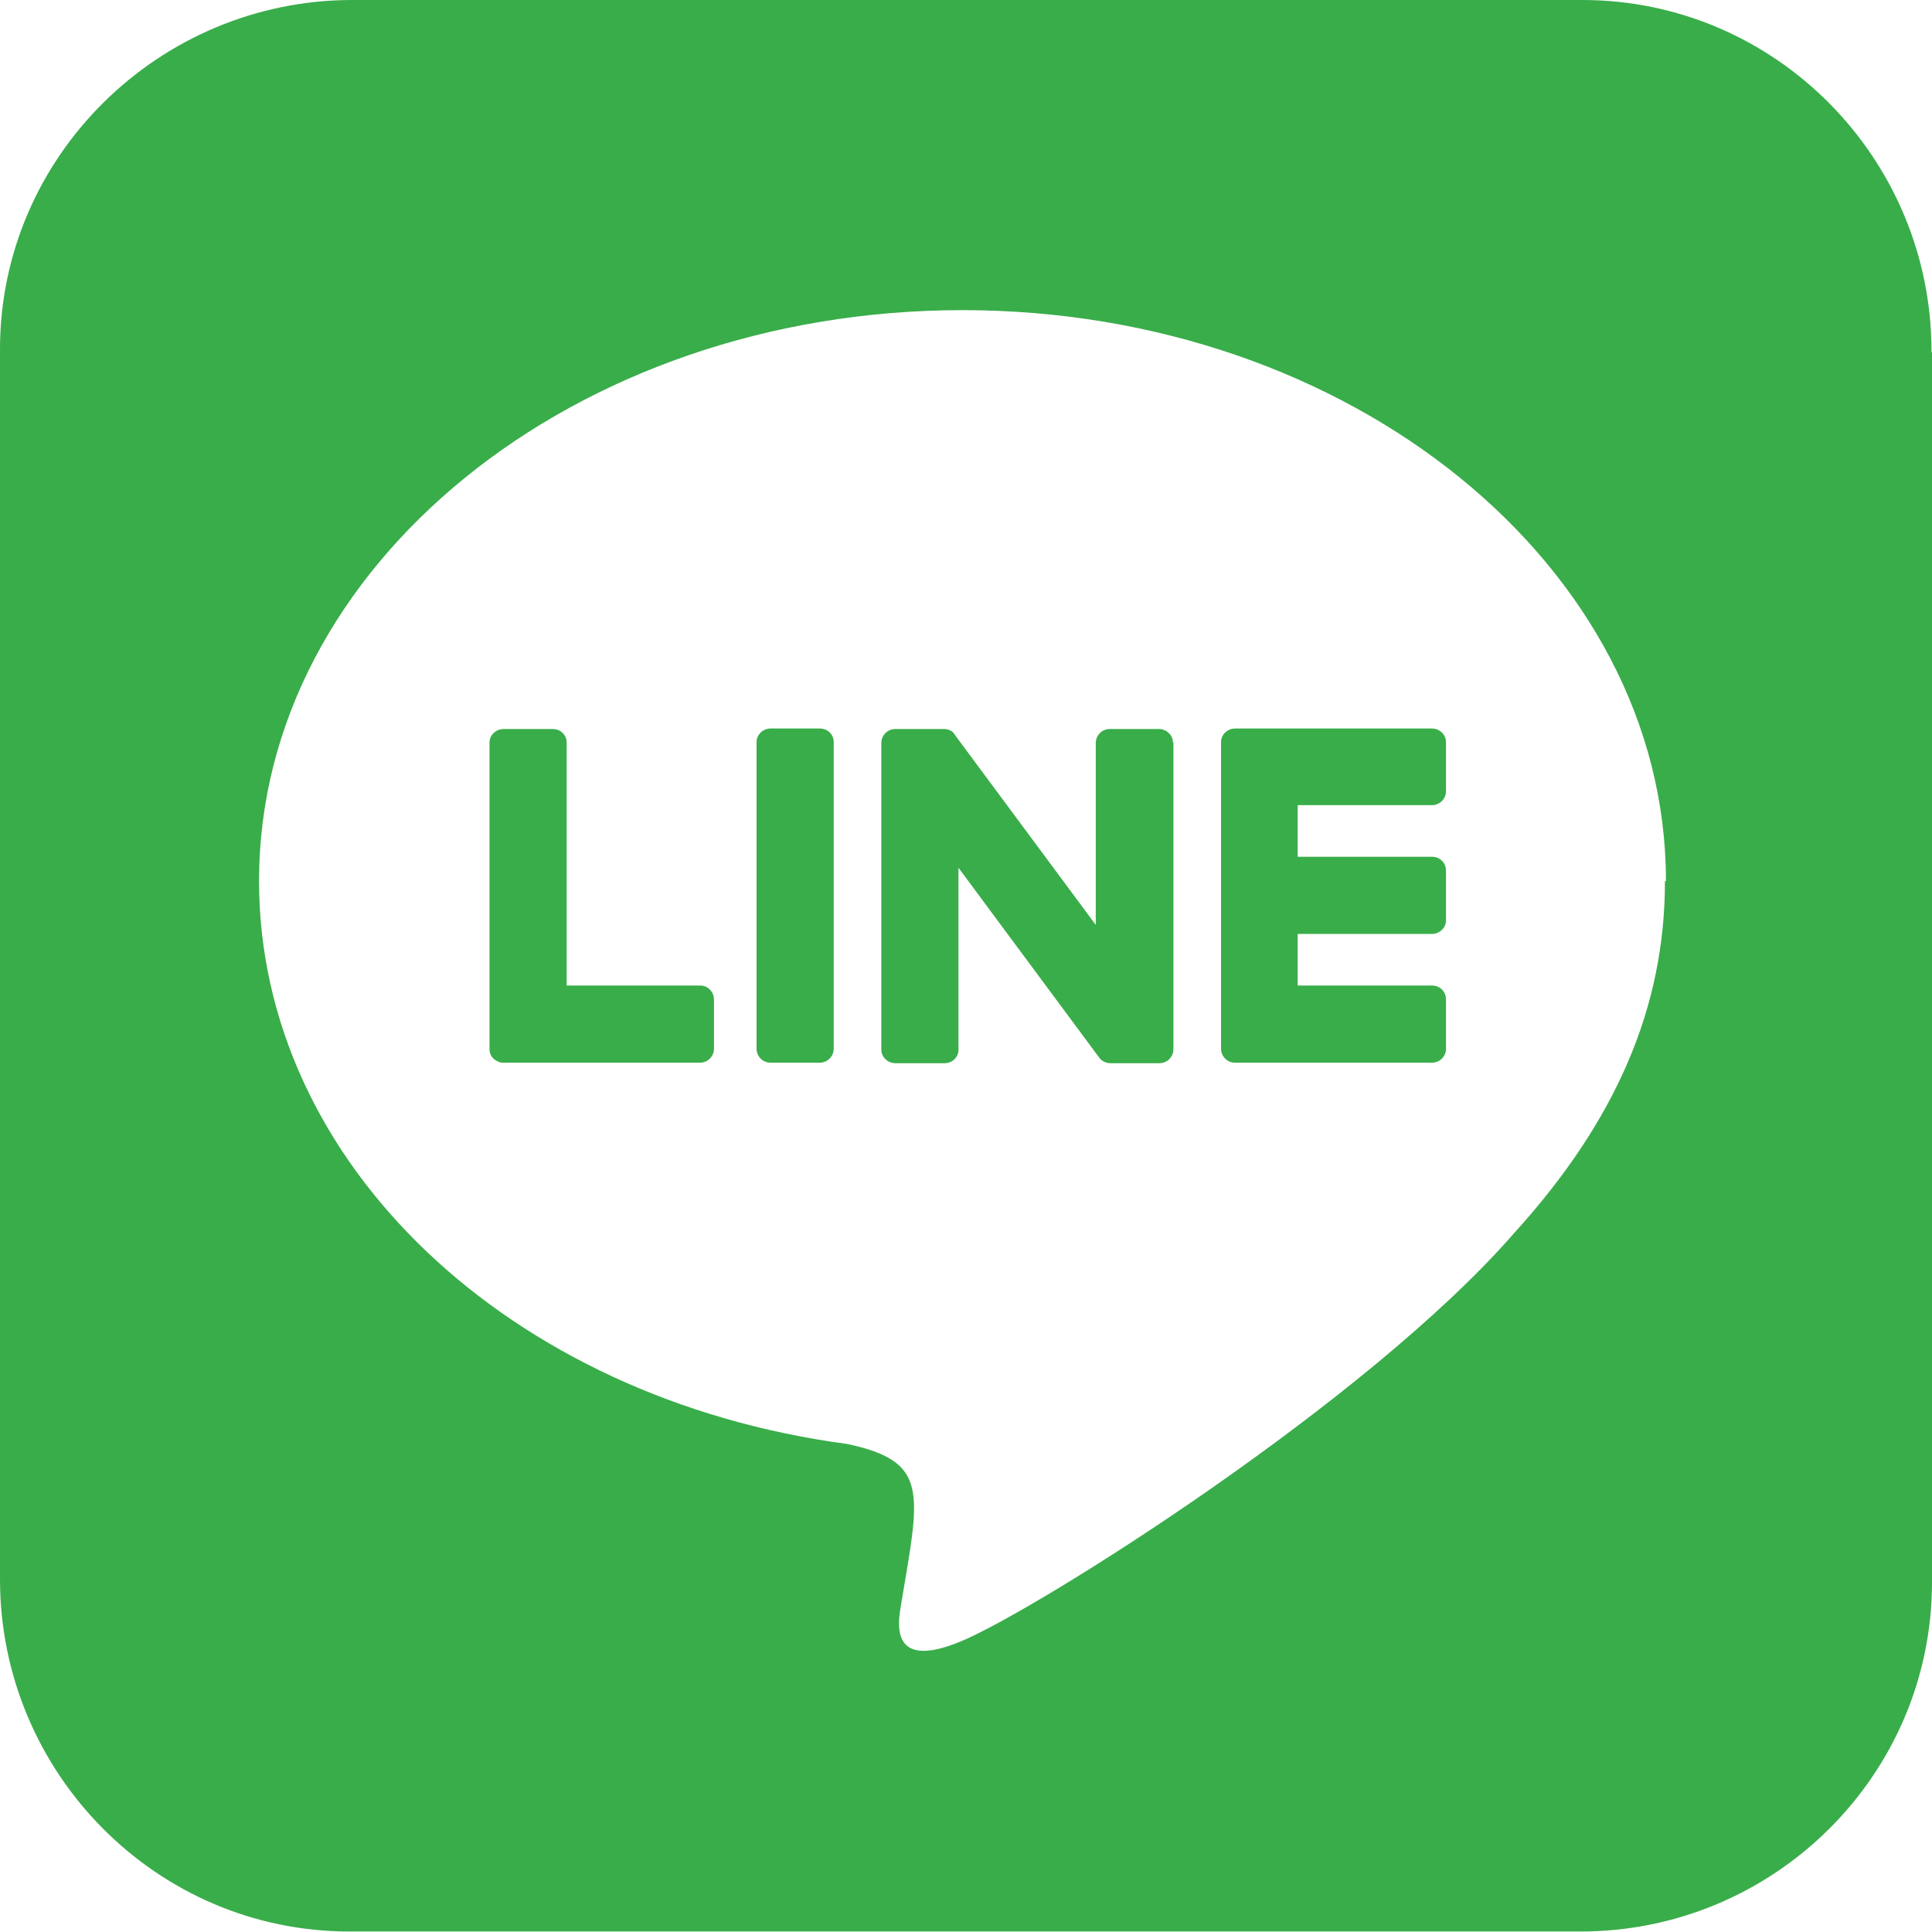<?xml version="1.0" encoding="UTF-8"?>
<svg id="Layer_2" xmlns="http://www.w3.org/2000/svg" viewBox="0 0 38.56 38.56">
  <defs>
    <style>
      .cls-1 {
        fill: #39ad4a;
      }
    </style>
  </defs>
  <g id="_レイヤー_1" data-name="レイヤー_1">
    <path class="cls-1" d="M33.25,17.58c0-6.28-6.3-11.39-14.04-11.39s-14.04,5.11-14.04,11.39c0,5.63,4.99,10.34,11.74,11.24,1.64.35,1.45.96,1.08,3.17-.06.35-.28,1.39,1.21.76,1.5-.63,8.08-4.76,11.03-8.15,2.03-2.24,3-4.5,3-7.01ZM38.56,7.03v24.55c0,3.86-3.17,6.98-7.03,6.97H6.97C3.12,38.55,0,35.38,0,31.52V6.97C0,3.12,3.18,0,7.03,0h24.55c3.86,0,6.98,3.17,6.97,7.03ZM28.58,14.54h-3.93c-.15,0-.28.12-.28.27v6.12c0,.15.12.28.28.28h3.93c.15,0,.28-.12.28-.28v-.98c0-.16-.12-.28-.28-.28h-2.68v-1.03h2.68c.15,0,.28-.12.28-.27v-.99c0-.16-.12-.28-.28-.28h-2.68v-1.03h2.68c.15,0,.28-.12.28-.28v-.98c0-.15-.13-.27-.28-.27h0ZM13.99,19.67h-2.68v-4.85c0-.15-.12-.27-.28-.27h-.98c-.15,0-.28.12-.28.27v6.12c0,.08.03.14.08.19.05.04.11.08.19.08h3.93c.15,0,.28-.12.28-.28v-.98c0-.15-.12-.28-.27-.28h0ZM16.36,14.54h-.98c-.15,0-.28.12-.28.27v6.12c0,.15.12.28.28.28h.98c.15,0,.28-.12.28-.28v-6.12c0-.15-.12-.27-.28-.27h0ZM23.42,14.82v6.12c0,.15-.12.28-.28.28h-.98c-.09,0-.18-.05-.22-.11l-2.81-3.79v3.63c0,.15-.12.27-.28.27h-.98c-.15,0-.28-.12-.28-.27v-6.12c0-.15.12-.28.28-.28h.97c.09,0,.18.04.22.12l2.81,3.79v-3.63c0-.15.12-.28.28-.28h.98c.15,0,.28.12.28.27h0Z"/>
  </g>
</svg>